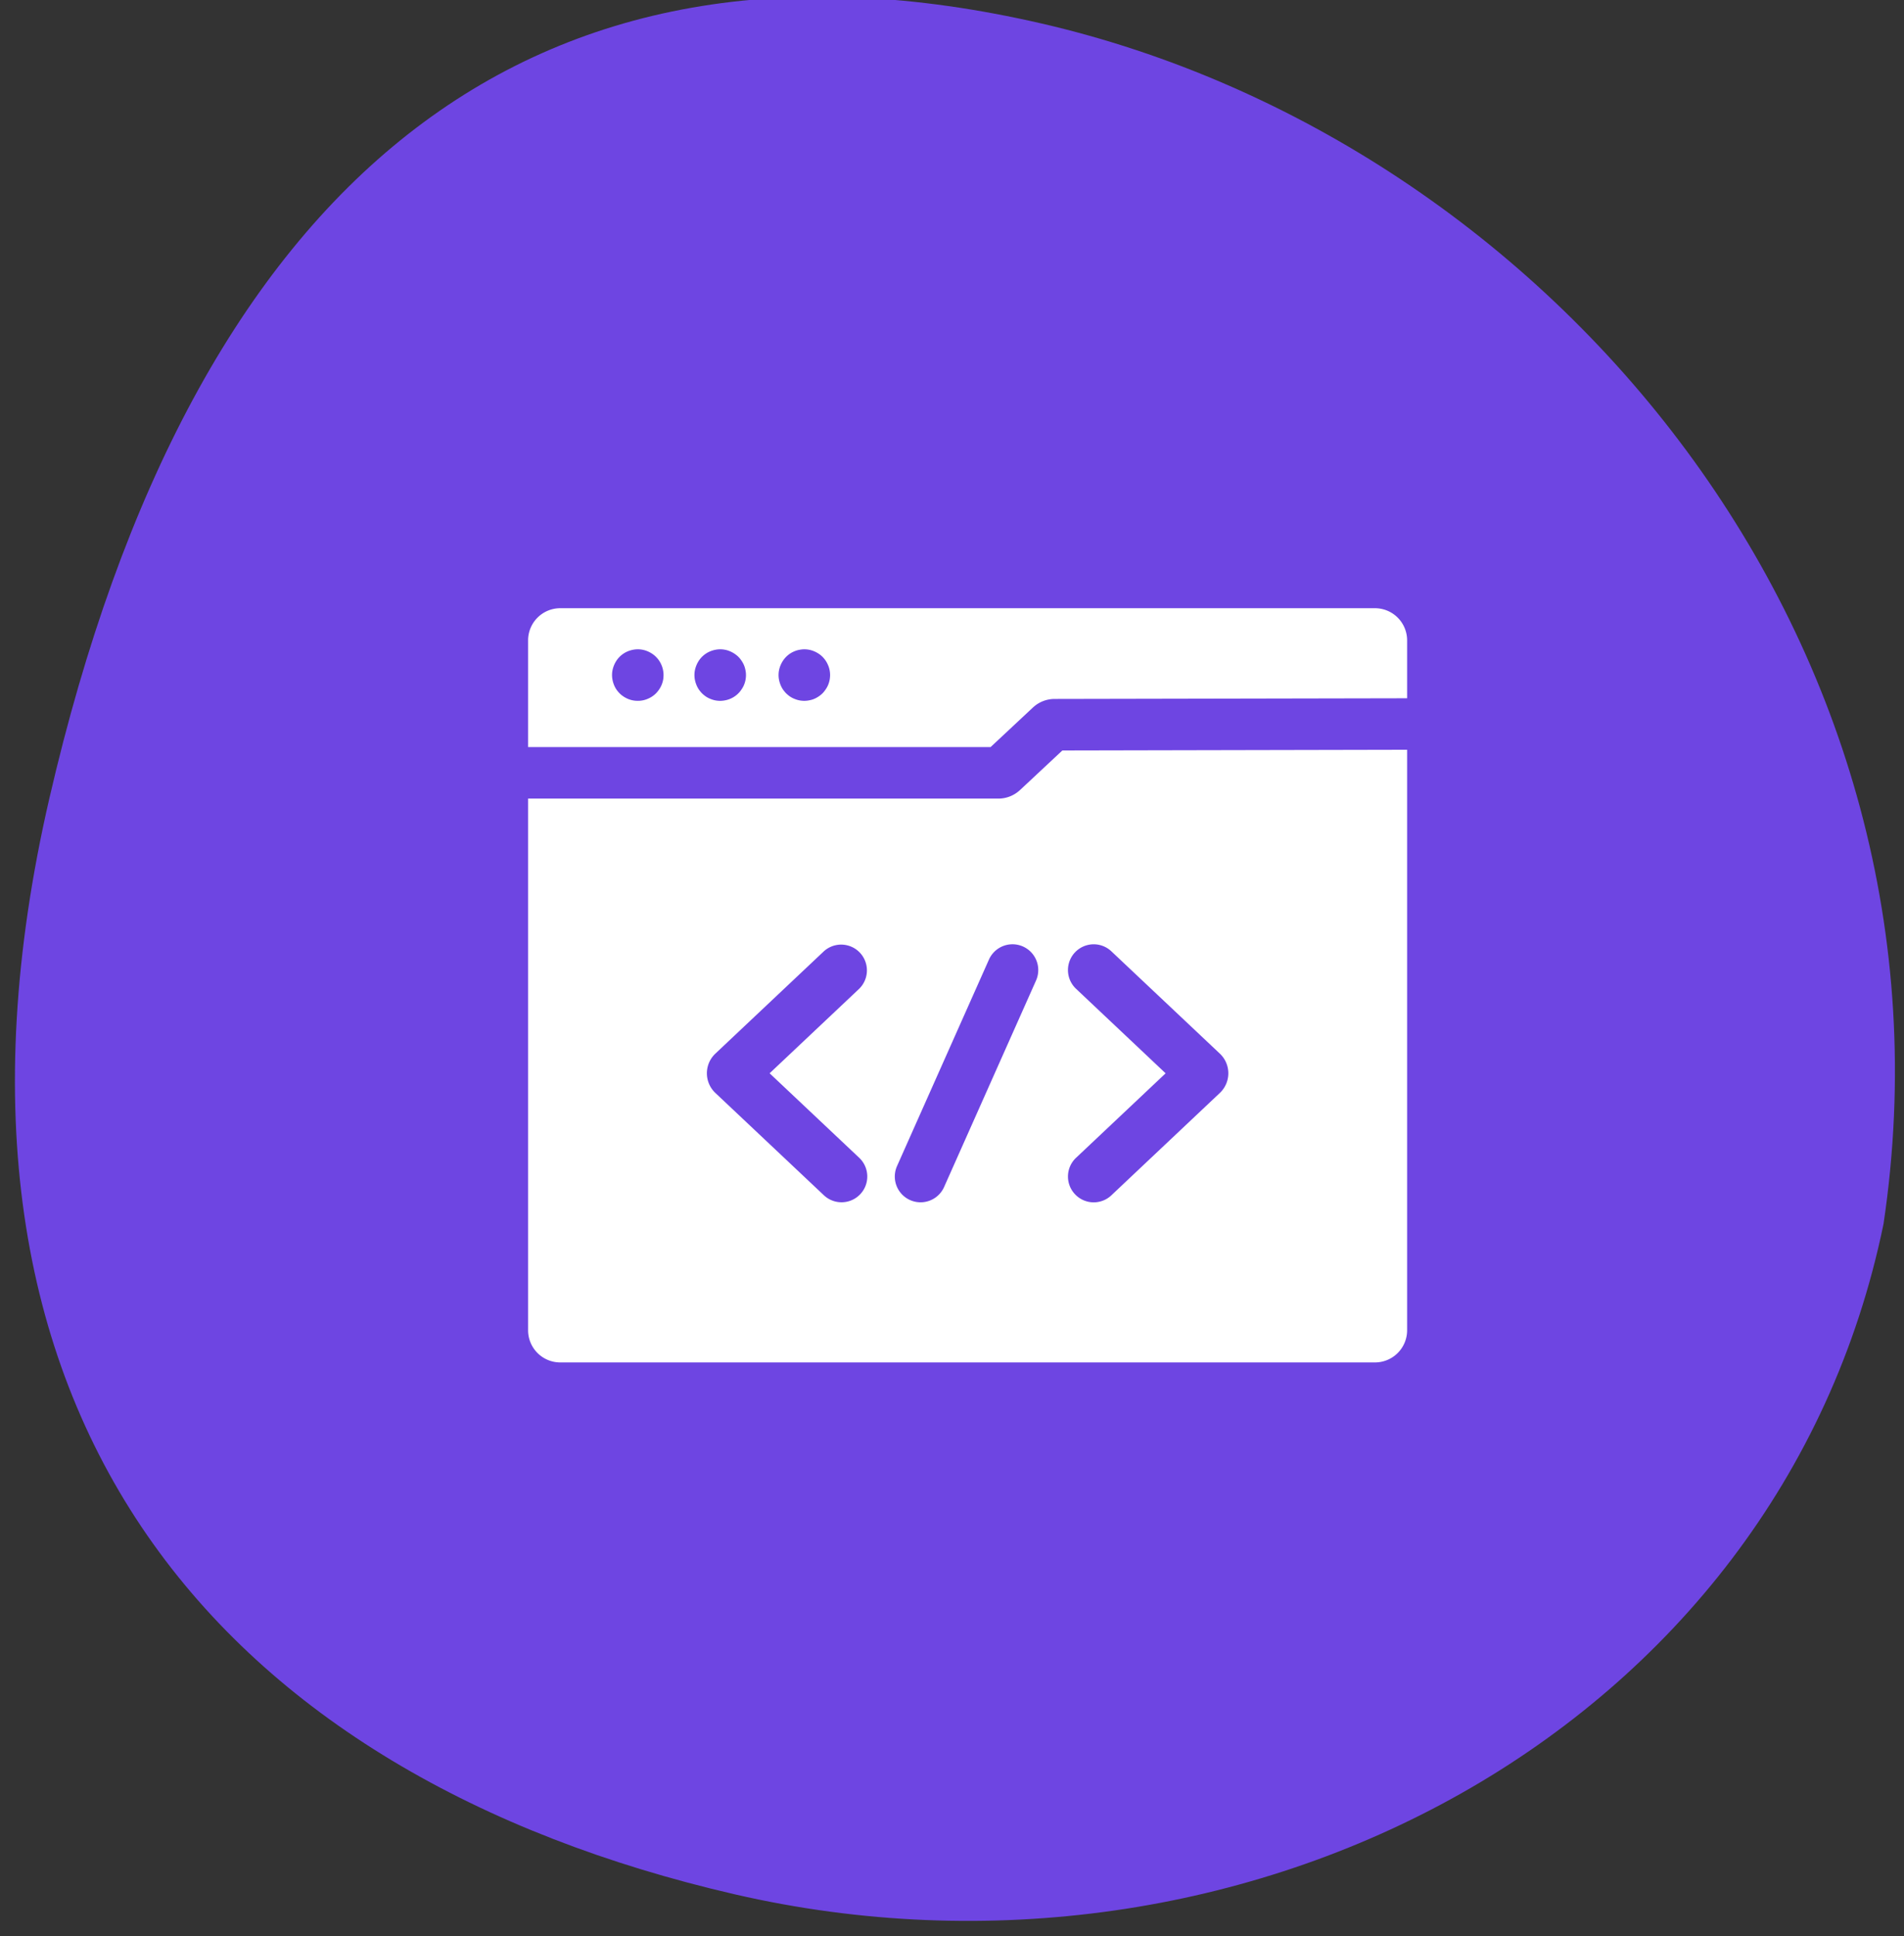 <svg xmlns="http://www.w3.org/2000/svg" xmlns:xlink="http://www.w3.org/1999/xlink" width="61" height="62" viewBox="0 0 61 62"><rect x="0" y="0" width="61" height="62" fill="#333333" stroke="none"/><defs><path id="w6saa" d="M42.581 1633.57c4.592-19.887 15.473-28.584 31.798-24.815 16.324 3.769 29.74 19.863 26.965 38.442-3.347 16.256-20.492 25.234-36.816 21.466-16.325-3.77-26.538-15.206-21.947-35.093z"/><path id="w6sab" d="M67.59 1629.7a.799.799 0 0 1-.094.308 1.098 1.098 0 0 1-.09.134.713.713 0 0 1-.114.115.955.955 0 0 1-.135.09.734.734 0 0 1-.149.062 1.014 1.014 0 0 1-.158.031.807.807 0 0 1-.397-.059.736.736 0 0 1-.208-.124.703.703 0 0 1-.114-.115.709.709 0 0 1-.09-.134.887.887 0 0 1-.081-.228.798.798 0 0 1 .02-.4.888.888 0 0 1 .103-.218.806.806 0 0 1 .37-.305.731.731 0 0 1 .154-.046.8.8 0 0 1 .477.047.889.889 0 0 1 .208.123.817.817 0 0 1 .238.323.734.734 0 0 1 .048.154.785.785 0 0 1 .012.243zm-2.695 0a.799.799 0 0 1-.094.308 1.098 1.098 0 0 1-.09.134.807.807 0 0 1-.477.286.798.798 0 0 1-.476-.047.736.736 0 0 1-.208-.124.704.704 0 0 1-.114-.115.709.709 0 0 1-.09-.134.887.887 0 0 1-.081-.228.798.798 0 0 1 .02-.4.888.888 0 0 1 .102-.218.806.806 0 0 1 .371-.305.885.885 0 0 1 .234-.059.8.8 0 0 1 .397.06.89.89 0 0 1 .207.124.711.711 0 0 1 .115.114.955.955 0 0 1 .09.135.734.734 0 0 1 .062.149.954.954 0 0 1 .032.158.796.796 0 0 1 0 .163zm-2.64 0a.799.799 0 0 1-.094.308.893.893 0 0 1-.144.195.807.807 0 0 1-.268.178.783.783 0 0 1-.316.063.796.796 0 0 1-.388-.097.8.8 0 0 1-.25-.205.709.709 0 0 1-.09-.134.887.887 0 0 1-.08-.228.798.798 0 0 1 .02-.4.888.888 0 0 1 .102-.218.806.806 0 0 1 .37-.305.885.885 0 0 1 .235-.059.8.8 0 0 1 .397.06.89.89 0 0 1 .207.123.957.957 0 0 1 .115.115.796.796 0 0 1 .124.208.734.734 0 0 1 .047.154.785.785 0 0 1 .012.243zm22.798-2.222H58.947a1.03 1.03 0 0 0-1.028 1.029v3.418h14.817l1.357-1.267c.188-.176.434-.273.692-.274l11.296-.022v-1.855a1.03 1.03 0 0 0-1.028-1.029z"/><path id="w6sac" d="M75.474 1639.666a.824.824 0 1 1 1.132-1.2l3.477 3.278a.866.866 0 0 1 0 1.256l-3.477 3.28a.823.823 0 0 1-1.166-.035.825.825 0 0 1 .034-1.166l2.87-2.706zm-1.282-.264l-2.945 6.612a.824.824 0 1 1-1.508-.671l2.945-6.613a.825.825 0 1 1 1.508.672zm-5.665 5.676a.824.824 0 1 1-1.132 1.2L63.917 1643a.866.866 0 0 1 0-1.256l3.478-3.279a.825.825 0 0 1 1.132 1.2l-2.87 2.707zm5.152-11.777c-.189.176-.435.274-.694.274H57.919v17.029a1.03 1.03 0 0 0 1.028 1.028h26.106a1.03 1.03 0 0 0 1.028-1.028v-18.593l-11.045.023z"/></defs><g><g transform="translate(-41 -1608)"><use fill="#6e45e2" xlink:href="#w6saa"/></g><g transform="translate(-41 -1608)"><g><use fill="#fff" xlink:href="#w6sab"/></g><g><use fill="#fff" xlink:href="#w6sac"/></g></g></g></svg>